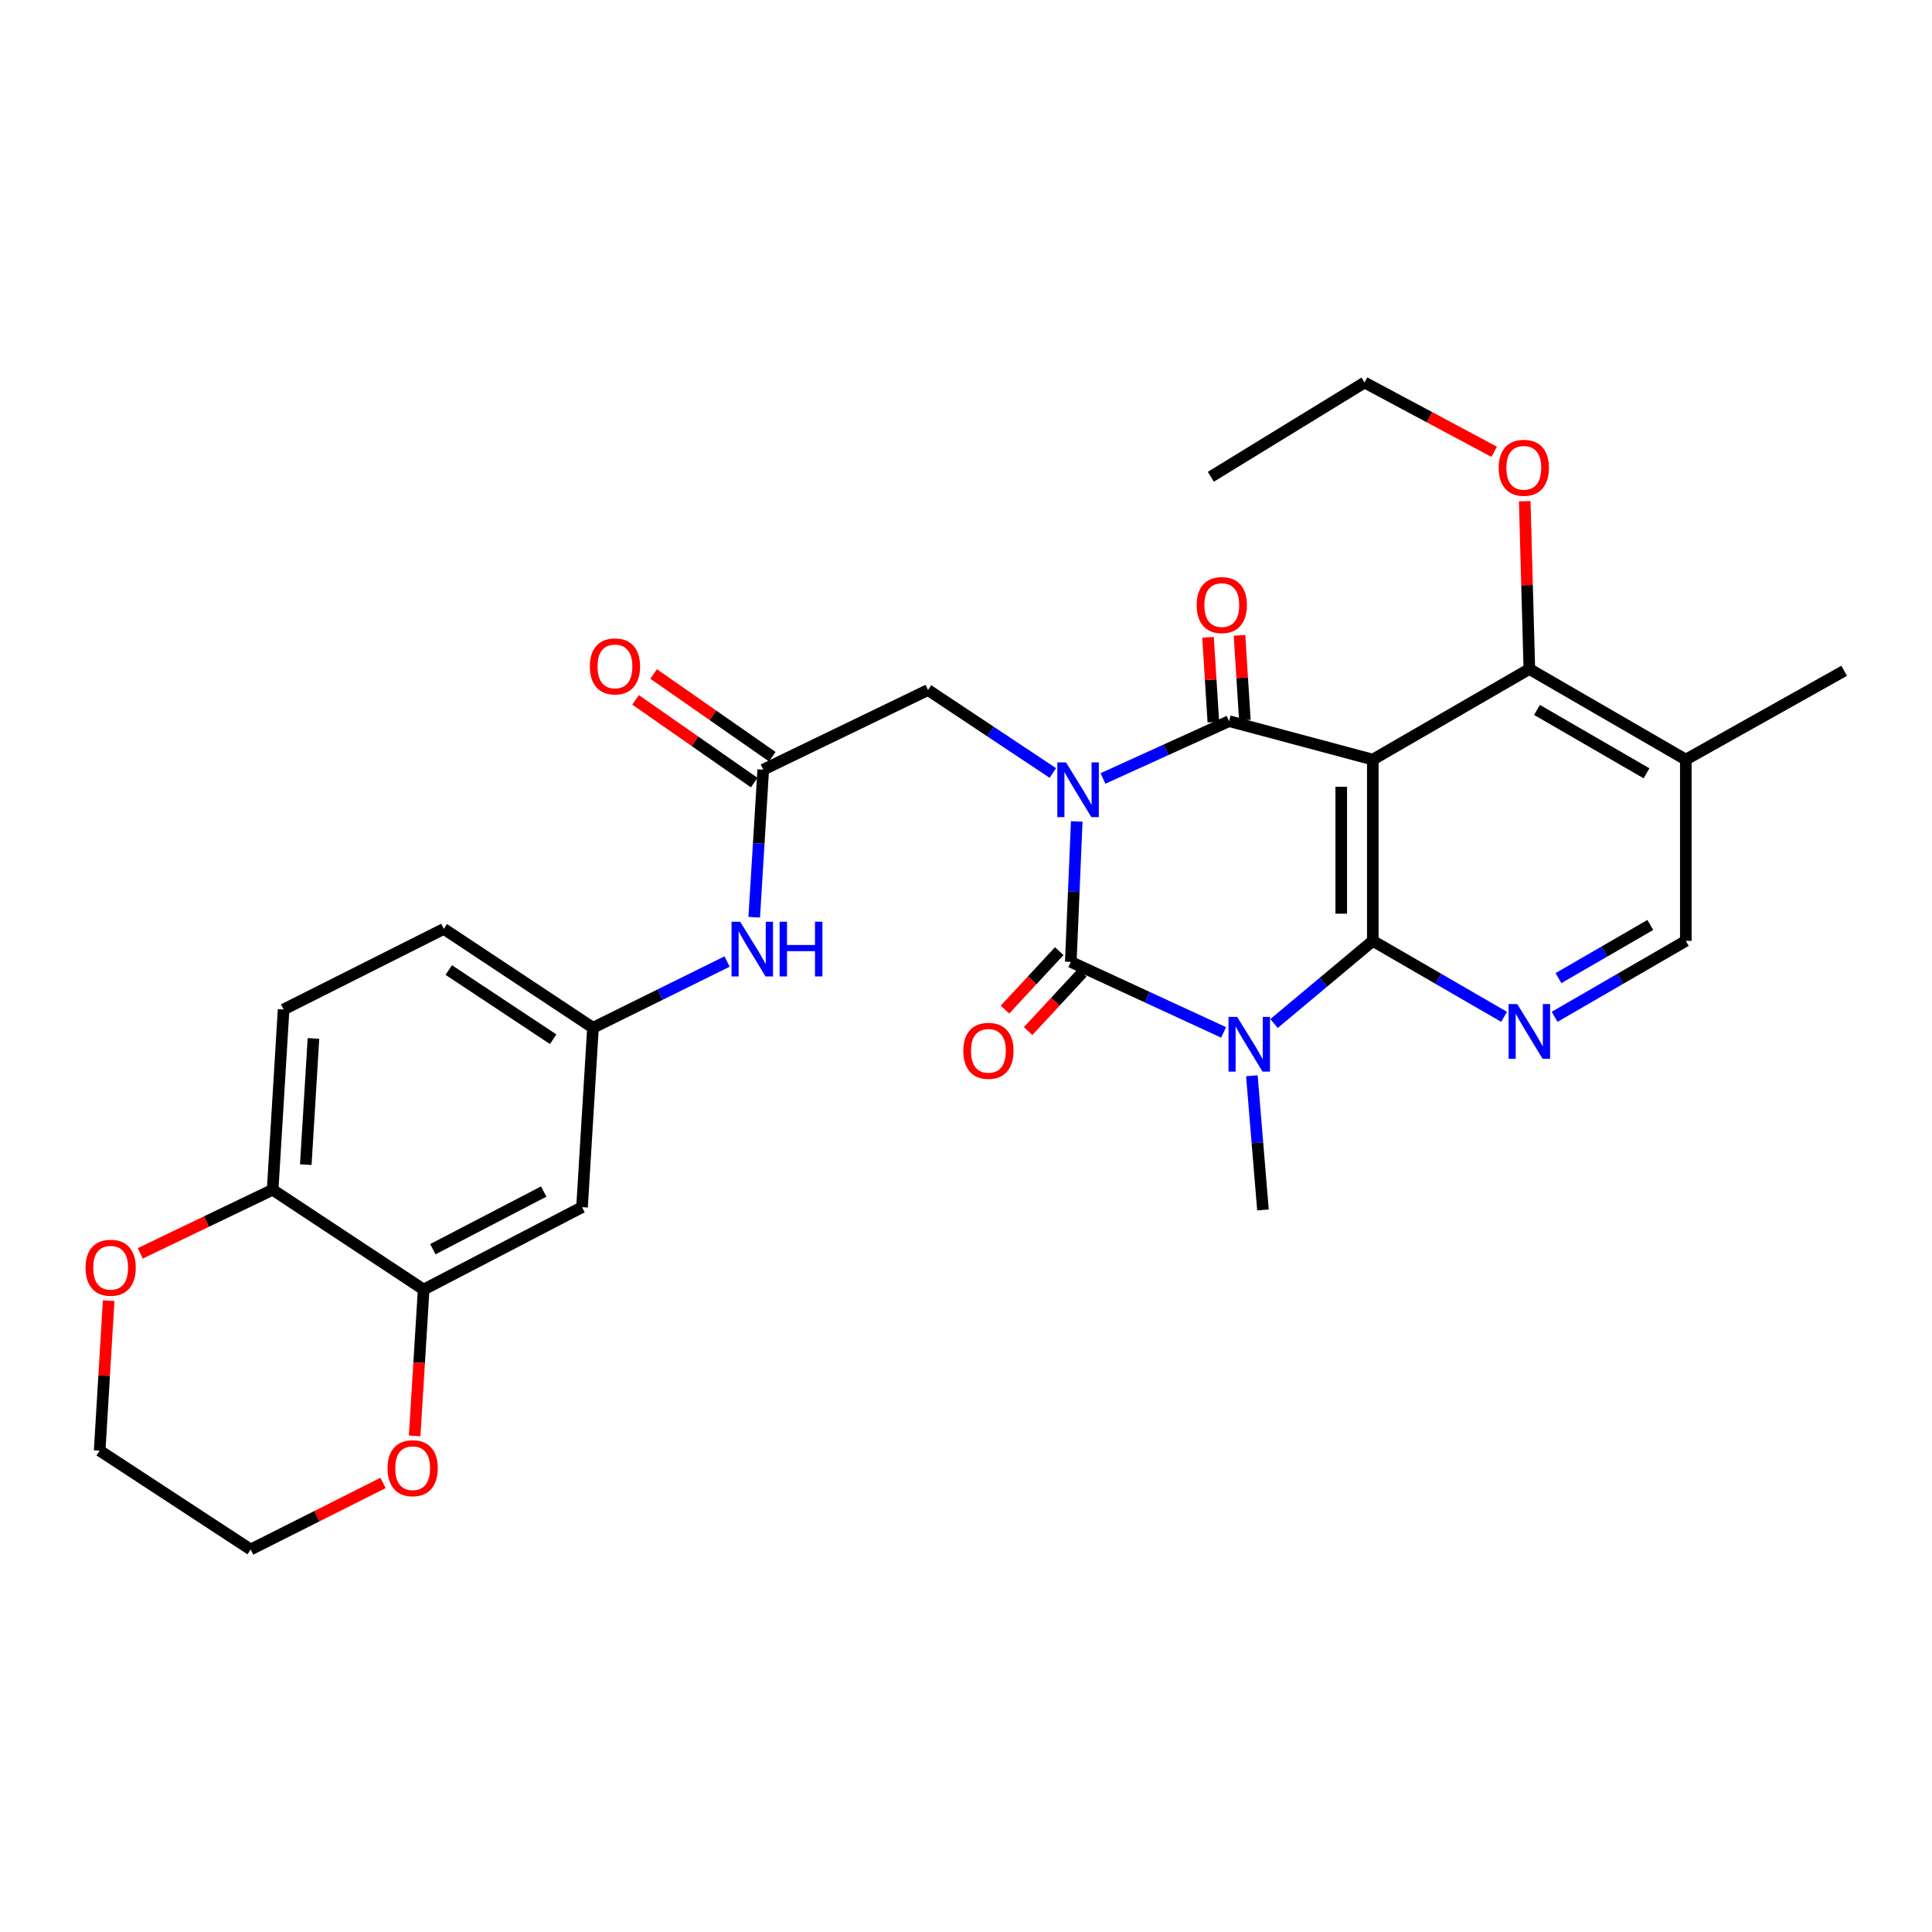 <?xml version='1.0' encoding='iso-8859-1'?>
<svg version='1.1' baseProfile='full'
              xmlns='http://www.w3.org/2000/svg'
                      xmlns:rdkit='http://www.rdkit.org/xml'
                      xmlns:xlink='http://www.w3.org/1999/xlink'
                  xml:space='preserve'
width='1000px' height='1000px' viewBox='0 0 1000 1000'>
<!-- END OF HEADER -->
<rect style='opacity:1.0;fill:#FFFFFF;stroke:none' width='1000' height='1000' x='0' y='0'> </rect>
<path class='bond-0' d='M 557.32,425.172 L 555.78,461.52' style='fill:none;fill-rule:evenodd;stroke:#0000FF;stroke-width:6px;stroke-linecap:butt;stroke-linejoin:miter;stroke-opacity:1' />
<path class='bond-0' d='M 555.78,461.52 L 554.24,497.867' style='fill:none;fill-rule:evenodd;stroke:#000000;stroke-width:6px;stroke-linecap:butt;stroke-linejoin:miter;stroke-opacity:1' />
<path class='bond-2' d='M 570.901,402.927 L 603.541,388.095' style='fill:none;fill-rule:evenodd;stroke:#0000FF;stroke-width:6px;stroke-linecap:butt;stroke-linejoin:miter;stroke-opacity:1' />
<path class='bond-2' d='M 603.541,388.095 L 636.181,373.262' style='fill:none;fill-rule:evenodd;stroke:#000000;stroke-width:6px;stroke-linecap:butt;stroke-linejoin:miter;stroke-opacity:1' />
<path class='bond-7' d='M 544.943,400.096 L 512.641,378.63' style='fill:none;fill-rule:evenodd;stroke:#0000FF;stroke-width:6px;stroke-linecap:butt;stroke-linejoin:miter;stroke-opacity:1' />
<path class='bond-7' d='M 512.641,378.63 L 480.339,357.163' style='fill:none;fill-rule:evenodd;stroke:#000000;stroke-width:6px;stroke-linecap:butt;stroke-linejoin:miter;stroke-opacity:1' />
<path class='bond-1' d='M 554.24,497.867 L 593.787,516.12' style='fill:none;fill-rule:evenodd;stroke:#000000;stroke-width:6px;stroke-linecap:butt;stroke-linejoin:miter;stroke-opacity:1' />
<path class='bond-1' d='M 593.787,516.12 L 633.334,534.373' style='fill:none;fill-rule:evenodd;stroke:#0000FF;stroke-width:6px;stroke-linecap:butt;stroke-linejoin:miter;stroke-opacity:1' />
<path class='bond-11' d='M 548.252,492.312 L 534.217,507.44' style='fill:none;fill-rule:evenodd;stroke:#000000;stroke-width:6px;stroke-linecap:butt;stroke-linejoin:miter;stroke-opacity:1' />
<path class='bond-11' d='M 534.217,507.44 L 520.183,522.568' style='fill:none;fill-rule:evenodd;stroke:#FF0000;stroke-width:6px;stroke-linecap:butt;stroke-linejoin:miter;stroke-opacity:1' />
<path class='bond-11' d='M 560.227,503.422 L 546.193,518.55' style='fill:none;fill-rule:evenodd;stroke:#000000;stroke-width:6px;stroke-linecap:butt;stroke-linejoin:miter;stroke-opacity:1' />
<path class='bond-11' d='M 546.193,518.55 L 532.158,533.678' style='fill:none;fill-rule:evenodd;stroke:#FF0000;stroke-width:6px;stroke-linecap:butt;stroke-linejoin:miter;stroke-opacity:1' />
<path class='bond-21' d='M 647.966,556.815 L 650.836,591.536' style='fill:none;fill-rule:evenodd;stroke:#0000FF;stroke-width:6px;stroke-linecap:butt;stroke-linejoin:miter;stroke-opacity:1' />
<path class='bond-21' d='M 650.836,591.536 L 653.706,626.257' style='fill:none;fill-rule:evenodd;stroke:#000000;stroke-width:6px;stroke-linecap:butt;stroke-linejoin:miter;stroke-opacity:1' />
<path class='bond-30' d='M 659.442,529.772 L 685.003,508.384' style='fill:none;fill-rule:evenodd;stroke:#0000FF;stroke-width:6px;stroke-linecap:butt;stroke-linejoin:miter;stroke-opacity:1' />
<path class='bond-30' d='M 685.003,508.384 L 710.563,486.995' style='fill:none;fill-rule:evenodd;stroke:#000000;stroke-width:6px;stroke-linecap:butt;stroke-linejoin:miter;stroke-opacity:1' />
<path class='bond-4' d='M 636.181,373.262 L 710.563,393.165' style='fill:none;fill-rule:evenodd;stroke:#000000;stroke-width:6px;stroke-linecap:butt;stroke-linejoin:miter;stroke-opacity:1' />
<path class='bond-12' d='M 644.333,372.75 L 642.952,350.803' style='fill:none;fill-rule:evenodd;stroke:#000000;stroke-width:6px;stroke-linecap:butt;stroke-linejoin:miter;stroke-opacity:1' />
<path class='bond-12' d='M 642.952,350.803 L 641.572,328.856' style='fill:none;fill-rule:evenodd;stroke:#FF0000;stroke-width:6px;stroke-linecap:butt;stroke-linejoin:miter;stroke-opacity:1' />
<path class='bond-12' d='M 628.029,373.775 L 626.649,351.828' style='fill:none;fill-rule:evenodd;stroke:#000000;stroke-width:6px;stroke-linecap:butt;stroke-linejoin:miter;stroke-opacity:1' />
<path class='bond-12' d='M 626.649,351.828 L 625.268,329.881' style='fill:none;fill-rule:evenodd;stroke:#FF0000;stroke-width:6px;stroke-linecap:butt;stroke-linejoin:miter;stroke-opacity:1' />
<path class='bond-3' d='M 710.563,486.995 L 710.563,393.165' style='fill:none;fill-rule:evenodd;stroke:#000000;stroke-width:6px;stroke-linecap:butt;stroke-linejoin:miter;stroke-opacity:1' />
<path class='bond-3' d='M 694.227,472.92 L 694.227,407.239' style='fill:none;fill-rule:evenodd;stroke:#000000;stroke-width:6px;stroke-linecap:butt;stroke-linejoin:miter;stroke-opacity:1' />
<path class='bond-5' d='M 710.563,486.995 L 744.535,506.652' style='fill:none;fill-rule:evenodd;stroke:#000000;stroke-width:6px;stroke-linecap:butt;stroke-linejoin:miter;stroke-opacity:1' />
<path class='bond-5' d='M 744.535,506.652 L 778.508,526.31' style='fill:none;fill-rule:evenodd;stroke:#0000FF;stroke-width:6px;stroke-linecap:butt;stroke-linejoin:miter;stroke-opacity:1' />
<path class='bond-6' d='M 710.563,393.165 L 791.588,346.281' style='fill:none;fill-rule:evenodd;stroke:#000000;stroke-width:6px;stroke-linecap:butt;stroke-linejoin:miter;stroke-opacity:1' />
<path class='bond-31' d='M 804.667,526.306 L 838.617,506.651' style='fill:none;fill-rule:evenodd;stroke:#0000FF;stroke-width:6px;stroke-linecap:butt;stroke-linejoin:miter;stroke-opacity:1' />
<path class='bond-31' d='M 838.617,506.651 L 872.568,486.995' style='fill:none;fill-rule:evenodd;stroke:#000000;stroke-width:6px;stroke-linecap:butt;stroke-linejoin:miter;stroke-opacity:1' />
<path class='bond-31' d='M 806.667,506.272 L 830.433,492.513' style='fill:none;fill-rule:evenodd;stroke:#0000FF;stroke-width:6px;stroke-linecap:butt;stroke-linejoin:miter;stroke-opacity:1' />
<path class='bond-31' d='M 830.433,492.513 L 854.198,478.754' style='fill:none;fill-rule:evenodd;stroke:#000000;stroke-width:6px;stroke-linecap:butt;stroke-linejoin:miter;stroke-opacity:1' />
<path class='bond-10' d='M 791.588,346.281 L 872.568,393.165' style='fill:none;fill-rule:evenodd;stroke:#000000;stroke-width:6px;stroke-linecap:butt;stroke-linejoin:miter;stroke-opacity:1' />
<path class='bond-10' d='M 795.55,367.451 L 852.236,400.269' style='fill:none;fill-rule:evenodd;stroke:#000000;stroke-width:6px;stroke-linecap:butt;stroke-linejoin:miter;stroke-opacity:1' />
<path class='bond-23' d='M 791.588,346.281 L 790.393,302.849' style='fill:none;fill-rule:evenodd;stroke:#000000;stroke-width:6px;stroke-linecap:butt;stroke-linejoin:miter;stroke-opacity:1' />
<path class='bond-23' d='M 790.393,302.849 L 789.198,259.417' style='fill:none;fill-rule:evenodd;stroke:#FF0000;stroke-width:6px;stroke-linecap:butt;stroke-linejoin:miter;stroke-opacity:1' />
<path class='bond-8' d='M 480.339,357.163 L 395.057,398.374' style='fill:none;fill-rule:evenodd;stroke:#000000;stroke-width:6px;stroke-linecap:butt;stroke-linejoin:miter;stroke-opacity:1' />
<path class='bond-14' d='M 395.057,398.374 L 392.721,436.565' style='fill:none;fill-rule:evenodd;stroke:#000000;stroke-width:6px;stroke-linecap:butt;stroke-linejoin:miter;stroke-opacity:1' />
<path class='bond-14' d='M 392.721,436.565 L 390.385,474.756' style='fill:none;fill-rule:evenodd;stroke:#0000FF;stroke-width:6px;stroke-linecap:butt;stroke-linejoin:miter;stroke-opacity:1' />
<path class='bond-20' d='M 399.729,391.674 L 369.019,370.259' style='fill:none;fill-rule:evenodd;stroke:#000000;stroke-width:6px;stroke-linecap:butt;stroke-linejoin:miter;stroke-opacity:1' />
<path class='bond-20' d='M 369.019,370.259 L 338.309,348.844' style='fill:none;fill-rule:evenodd;stroke:#FF0000;stroke-width:6px;stroke-linecap:butt;stroke-linejoin:miter;stroke-opacity:1' />
<path class='bond-20' d='M 390.385,405.074 L 359.675,383.659' style='fill:none;fill-rule:evenodd;stroke:#000000;stroke-width:6px;stroke-linecap:butt;stroke-linejoin:miter;stroke-opacity:1' />
<path class='bond-20' d='M 359.675,383.659 L 328.965,362.244' style='fill:none;fill-rule:evenodd;stroke:#FF0000;stroke-width:6px;stroke-linecap:butt;stroke-linejoin:miter;stroke-opacity:1' />
<path class='bond-9' d='M 219.285,667.468 L 301.254,624.832' style='fill:none;fill-rule:evenodd;stroke:#000000;stroke-width:6px;stroke-linecap:butt;stroke-linejoin:miter;stroke-opacity:1' />
<path class='bond-9' d='M 224.042,646.58 L 281.421,616.735' style='fill:none;fill-rule:evenodd;stroke:#000000;stroke-width:6px;stroke-linecap:butt;stroke-linejoin:miter;stroke-opacity:1' />
<path class='bond-18' d='M 219.285,667.468 L 216.953,705.345' style='fill:none;fill-rule:evenodd;stroke:#000000;stroke-width:6px;stroke-linecap:butt;stroke-linejoin:miter;stroke-opacity:1' />
<path class='bond-18' d='M 216.953,705.345 L 214.62,743.221' style='fill:none;fill-rule:evenodd;stroke:#FF0000;stroke-width:6px;stroke-linecap:butt;stroke-linejoin:miter;stroke-opacity:1' />
<path class='bond-32' d='M 219.285,667.468 L 141.119,615.82' style='fill:none;fill-rule:evenodd;stroke:#000000;stroke-width:6px;stroke-linecap:butt;stroke-linejoin:miter;stroke-opacity:1' />
<path class='bond-15' d='M 872.568,393.165 L 872.568,486.995' style='fill:none;fill-rule:evenodd;stroke:#000000;stroke-width:6px;stroke-linecap:butt;stroke-linejoin:miter;stroke-opacity:1' />
<path class='bond-25' d='M 872.568,393.165 L 954.545,347.207' style='fill:none;fill-rule:evenodd;stroke:#000000;stroke-width:6px;stroke-linecap:butt;stroke-linejoin:miter;stroke-opacity:1' />
<path class='bond-13' d='M 301.254,624.832 L 306.926,531.973' style='fill:none;fill-rule:evenodd;stroke:#000000;stroke-width:6px;stroke-linecap:butt;stroke-linejoin:miter;stroke-opacity:1' />
<path class='bond-17' d='M 376.337,497.684 L 341.632,514.828' style='fill:none;fill-rule:evenodd;stroke:#0000FF;stroke-width:6px;stroke-linecap:butt;stroke-linejoin:miter;stroke-opacity:1' />
<path class='bond-17' d='M 341.632,514.828 L 306.926,531.973' style='fill:none;fill-rule:evenodd;stroke:#000000;stroke-width:6px;stroke-linecap:butt;stroke-linejoin:miter;stroke-opacity:1' />
<path class='bond-16' d='M 141.119,615.82 L 146.791,522.507' style='fill:none;fill-rule:evenodd;stroke:#000000;stroke-width:6px;stroke-linecap:butt;stroke-linejoin:miter;stroke-opacity:1' />
<path class='bond-16' d='M 158.276,602.814 L 162.246,537.495' style='fill:none;fill-rule:evenodd;stroke:#000000;stroke-width:6px;stroke-linecap:butt;stroke-linejoin:miter;stroke-opacity:1' />
<path class='bond-19' d='M 141.119,615.82 L 106.858,632.277' style='fill:none;fill-rule:evenodd;stroke:#000000;stroke-width:6px;stroke-linecap:butt;stroke-linejoin:miter;stroke-opacity:1' />
<path class='bond-19' d='M 106.858,632.277 L 72.597,648.735' style='fill:none;fill-rule:evenodd;stroke:#FF0000;stroke-width:6px;stroke-linecap:butt;stroke-linejoin:miter;stroke-opacity:1' />
<path class='bond-24' d='M 306.926,531.973 L 229.722,480.796' style='fill:none;fill-rule:evenodd;stroke:#000000;stroke-width:6px;stroke-linecap:butt;stroke-linejoin:miter;stroke-opacity:1' />
<path class='bond-24' d='M 286.32,537.912 L 232.277,502.089' style='fill:none;fill-rule:evenodd;stroke:#000000;stroke-width:6px;stroke-linecap:butt;stroke-linejoin:miter;stroke-opacity:1' />
<path class='bond-26' d='M 198.249,767.571 L 163.998,784.791' style='fill:none;fill-rule:evenodd;stroke:#FF0000;stroke-width:6px;stroke-linecap:butt;stroke-linejoin:miter;stroke-opacity:1' />
<path class='bond-26' d='M 163.998,784.791 L 129.748,802.01' style='fill:none;fill-rule:evenodd;stroke:#000000;stroke-width:6px;stroke-linecap:butt;stroke-linejoin:miter;stroke-opacity:1' />
<path class='bond-27' d='M 56.243,673.229 L 53.912,712.032' style='fill:none;fill-rule:evenodd;stroke:#FF0000;stroke-width:6px;stroke-linecap:butt;stroke-linejoin:miter;stroke-opacity:1' />
<path class='bond-27' d='M 53.912,712.032 L 51.581,750.834' style='fill:none;fill-rule:evenodd;stroke:#000000;stroke-width:6px;stroke-linecap:butt;stroke-linejoin:miter;stroke-opacity:1' />
<path class='bond-22' d='M 146.791,522.507 L 229.722,480.796' style='fill:none;fill-rule:evenodd;stroke:#000000;stroke-width:6px;stroke-linecap:butt;stroke-linejoin:miter;stroke-opacity:1' />
<path class='bond-28' d='M 773.384,233.852 L 739.841,215.921' style='fill:none;fill-rule:evenodd;stroke:#FF0000;stroke-width:6px;stroke-linecap:butt;stroke-linejoin:miter;stroke-opacity:1' />
<path class='bond-28' d='M 739.841,215.921 L 706.298,197.99' style='fill:none;fill-rule:evenodd;stroke:#000000;stroke-width:6px;stroke-linecap:butt;stroke-linejoin:miter;stroke-opacity:1' />
<path class='bond-33' d='M 129.748,802.01 L 51.581,750.834' style='fill:none;fill-rule:evenodd;stroke:#000000;stroke-width:6px;stroke-linecap:butt;stroke-linejoin:miter;stroke-opacity:1' />
<path class='bond-29' d='M 706.298,197.99 L 626.716,246.779' style='fill:none;fill-rule:evenodd;stroke:#000000;stroke-width:6px;stroke-linecap:butt;stroke-linejoin:miter;stroke-opacity:1' />
<path  class='atom-0' d='M 551.755 394.623
L 561.035 409.623
Q 561.955 411.103, 563.435 413.783
Q 564.915 416.463, 564.995 416.623
L 564.995 394.623
L 568.755 394.623
L 568.755 422.943
L 564.875 422.943
L 554.915 406.543
Q 553.755 404.623, 552.515 402.423
Q 551.315 400.223, 550.955 399.543
L 550.955 422.943
L 547.275 422.943
L 547.275 394.623
L 551.755 394.623
' fill='#0000FF'/>
<path  class='atom-2' d='M 640.358 526.343
L 649.638 541.343
Q 650.558 542.823, 652.038 545.503
Q 653.518 548.183, 653.598 548.343
L 653.598 526.343
L 657.358 526.343
L 657.358 554.663
L 653.478 554.663
L 643.518 538.263
Q 642.358 536.343, 641.118 534.143
Q 639.918 531.943, 639.558 531.263
L 639.558 554.663
L 635.878 554.663
L 635.878 526.343
L 640.358 526.343
' fill='#0000FF'/>
<path  class='atom-6' d='M 785.328 519.718
L 794.608 534.718
Q 795.528 536.198, 797.008 538.878
Q 798.488 541.558, 798.568 541.718
L 798.568 519.718
L 802.328 519.718
L 802.328 548.038
L 798.448 548.038
L 788.488 531.638
Q 787.328 529.718, 786.088 527.518
Q 784.888 525.318, 784.528 524.638
L 784.528 548.038
L 780.848 548.038
L 780.848 519.718
L 785.328 519.718
' fill='#0000FF'/>
<path  class='atom-12' d='M 498.603 543.905
Q 498.603 537.105, 501.963 533.305
Q 505.323 529.505, 511.603 529.505
Q 517.883 529.505, 521.243 533.305
Q 524.603 537.105, 524.603 543.905
Q 524.603 550.785, 521.203 554.705
Q 517.803 558.585, 511.603 558.585
Q 505.363 558.585, 501.963 554.705
Q 498.603 550.825, 498.603 543.905
M 511.603 555.385
Q 515.923 555.385, 518.243 552.505
Q 520.603 549.585, 520.603 543.905
Q 520.603 538.345, 518.243 535.545
Q 515.923 532.705, 511.603 532.705
Q 507.283 532.705, 504.923 535.505
Q 502.603 538.305, 502.603 543.905
Q 502.603 549.625, 504.923 552.505
Q 507.283 555.385, 511.603 555.385
' fill='#FF0000'/>
<path  class='atom-13' d='M 619.397 313.182
Q 619.397 306.382, 622.757 302.582
Q 626.117 298.782, 632.397 298.782
Q 638.677 298.782, 642.037 302.582
Q 645.397 306.382, 645.397 313.182
Q 645.397 320.062, 641.997 323.982
Q 638.597 327.862, 632.397 327.862
Q 626.157 327.862, 622.757 323.982
Q 619.397 320.102, 619.397 313.182
M 632.397 324.662
Q 636.717 324.662, 639.037 321.782
Q 641.397 318.862, 641.397 313.182
Q 641.397 307.622, 639.037 304.822
Q 636.717 301.982, 632.397 301.982
Q 628.077 301.982, 625.717 304.782
Q 623.397 307.582, 623.397 313.182
Q 623.397 318.902, 625.717 321.782
Q 628.077 324.662, 632.397 324.662
' fill='#FF0000'/>
<path  class='atom-15' d='M 383.116 477.082
L 392.396 492.082
Q 393.316 493.562, 394.796 496.242
Q 396.276 498.922, 396.356 499.082
L 396.356 477.082
L 400.116 477.082
L 400.116 505.402
L 396.236 505.402
L 386.276 489.002
Q 385.116 487.082, 383.876 484.882
Q 382.676 482.682, 382.316 482.002
L 382.316 505.402
L 378.636 505.402
L 378.636 477.082
L 383.116 477.082
' fill='#0000FF'/>
<path  class='atom-15' d='M 403.516 477.082
L 407.356 477.082
L 407.356 489.122
L 421.836 489.122
L 421.836 477.082
L 425.676 477.082
L 425.676 505.402
L 421.836 505.402
L 421.836 492.322
L 407.356 492.322
L 407.356 505.402
L 403.516 505.402
L 403.516 477.082
' fill='#0000FF'/>
<path  class='atom-19' d='M 200.595 759.935
Q 200.595 753.135, 203.955 749.335
Q 207.315 745.535, 213.595 745.535
Q 219.875 745.535, 223.235 749.335
Q 226.595 753.135, 226.595 759.935
Q 226.595 766.815, 223.195 770.735
Q 219.795 774.615, 213.595 774.615
Q 207.355 774.615, 203.955 770.735
Q 200.595 766.855, 200.595 759.935
M 213.595 771.415
Q 217.915 771.415, 220.235 768.535
Q 222.595 765.615, 222.595 759.935
Q 222.595 754.375, 220.235 751.575
Q 217.915 748.735, 213.595 748.735
Q 209.275 748.735, 206.915 751.535
Q 204.595 754.335, 204.595 759.935
Q 204.595 765.655, 206.915 768.535
Q 209.275 771.415, 213.595 771.415
' fill='#FF0000'/>
<path  class='atom-20' d='M 44.272 656.177
Q 44.272 649.377, 47.632 645.577
Q 50.992 641.777, 57.272 641.777
Q 63.552 641.777, 66.912 645.577
Q 70.272 649.377, 70.272 656.177
Q 70.272 663.057, 66.872 666.977
Q 63.472 670.857, 57.272 670.857
Q 51.032 670.857, 47.632 666.977
Q 44.272 663.097, 44.272 656.177
M 57.272 667.657
Q 61.592 667.657, 63.912 664.777
Q 66.272 661.857, 66.272 656.177
Q 66.272 650.617, 63.912 647.817
Q 61.592 644.977, 57.272 644.977
Q 52.952 644.977, 50.592 647.777
Q 48.272 650.577, 48.272 656.177
Q 48.272 661.897, 50.592 664.777
Q 52.952 667.657, 57.272 667.657
' fill='#FF0000'/>
<path  class='atom-21' d='M 305.298 344.927
Q 305.298 338.127, 308.658 334.327
Q 312.018 330.527, 318.298 330.527
Q 324.578 330.527, 327.938 334.327
Q 331.298 338.127, 331.298 344.927
Q 331.298 351.807, 327.898 355.727
Q 324.498 359.607, 318.298 359.607
Q 312.058 359.607, 308.658 355.727
Q 305.298 351.847, 305.298 344.927
M 318.298 356.407
Q 322.618 356.407, 324.938 353.527
Q 327.298 350.607, 327.298 344.927
Q 327.298 339.367, 324.938 336.567
Q 322.618 333.727, 318.298 333.727
Q 313.978 333.727, 311.618 336.527
Q 309.298 339.327, 309.298 344.927
Q 309.298 350.647, 311.618 353.527
Q 313.978 356.407, 318.298 356.407
' fill='#FF0000'/>
<path  class='atom-24' d='M 775.72 242.13
Q 775.72 235.33, 779.08 231.53
Q 782.44 227.73, 788.72 227.73
Q 795 227.73, 798.36 231.53
Q 801.72 235.33, 801.72 242.13
Q 801.72 249.01, 798.32 252.93
Q 794.92 256.81, 788.72 256.81
Q 782.48 256.81, 779.08 252.93
Q 775.72 249.05, 775.72 242.13
M 788.72 253.61
Q 793.04 253.61, 795.36 250.73
Q 797.72 247.81, 797.72 242.13
Q 797.72 236.57, 795.36 233.77
Q 793.04 230.93, 788.72 230.93
Q 784.4 230.93, 782.04 233.73
Q 779.72 236.53, 779.72 242.13
Q 779.72 247.85, 782.04 250.73
Q 784.4 253.61, 788.72 253.61
' fill='#FF0000'/>
</svg>
